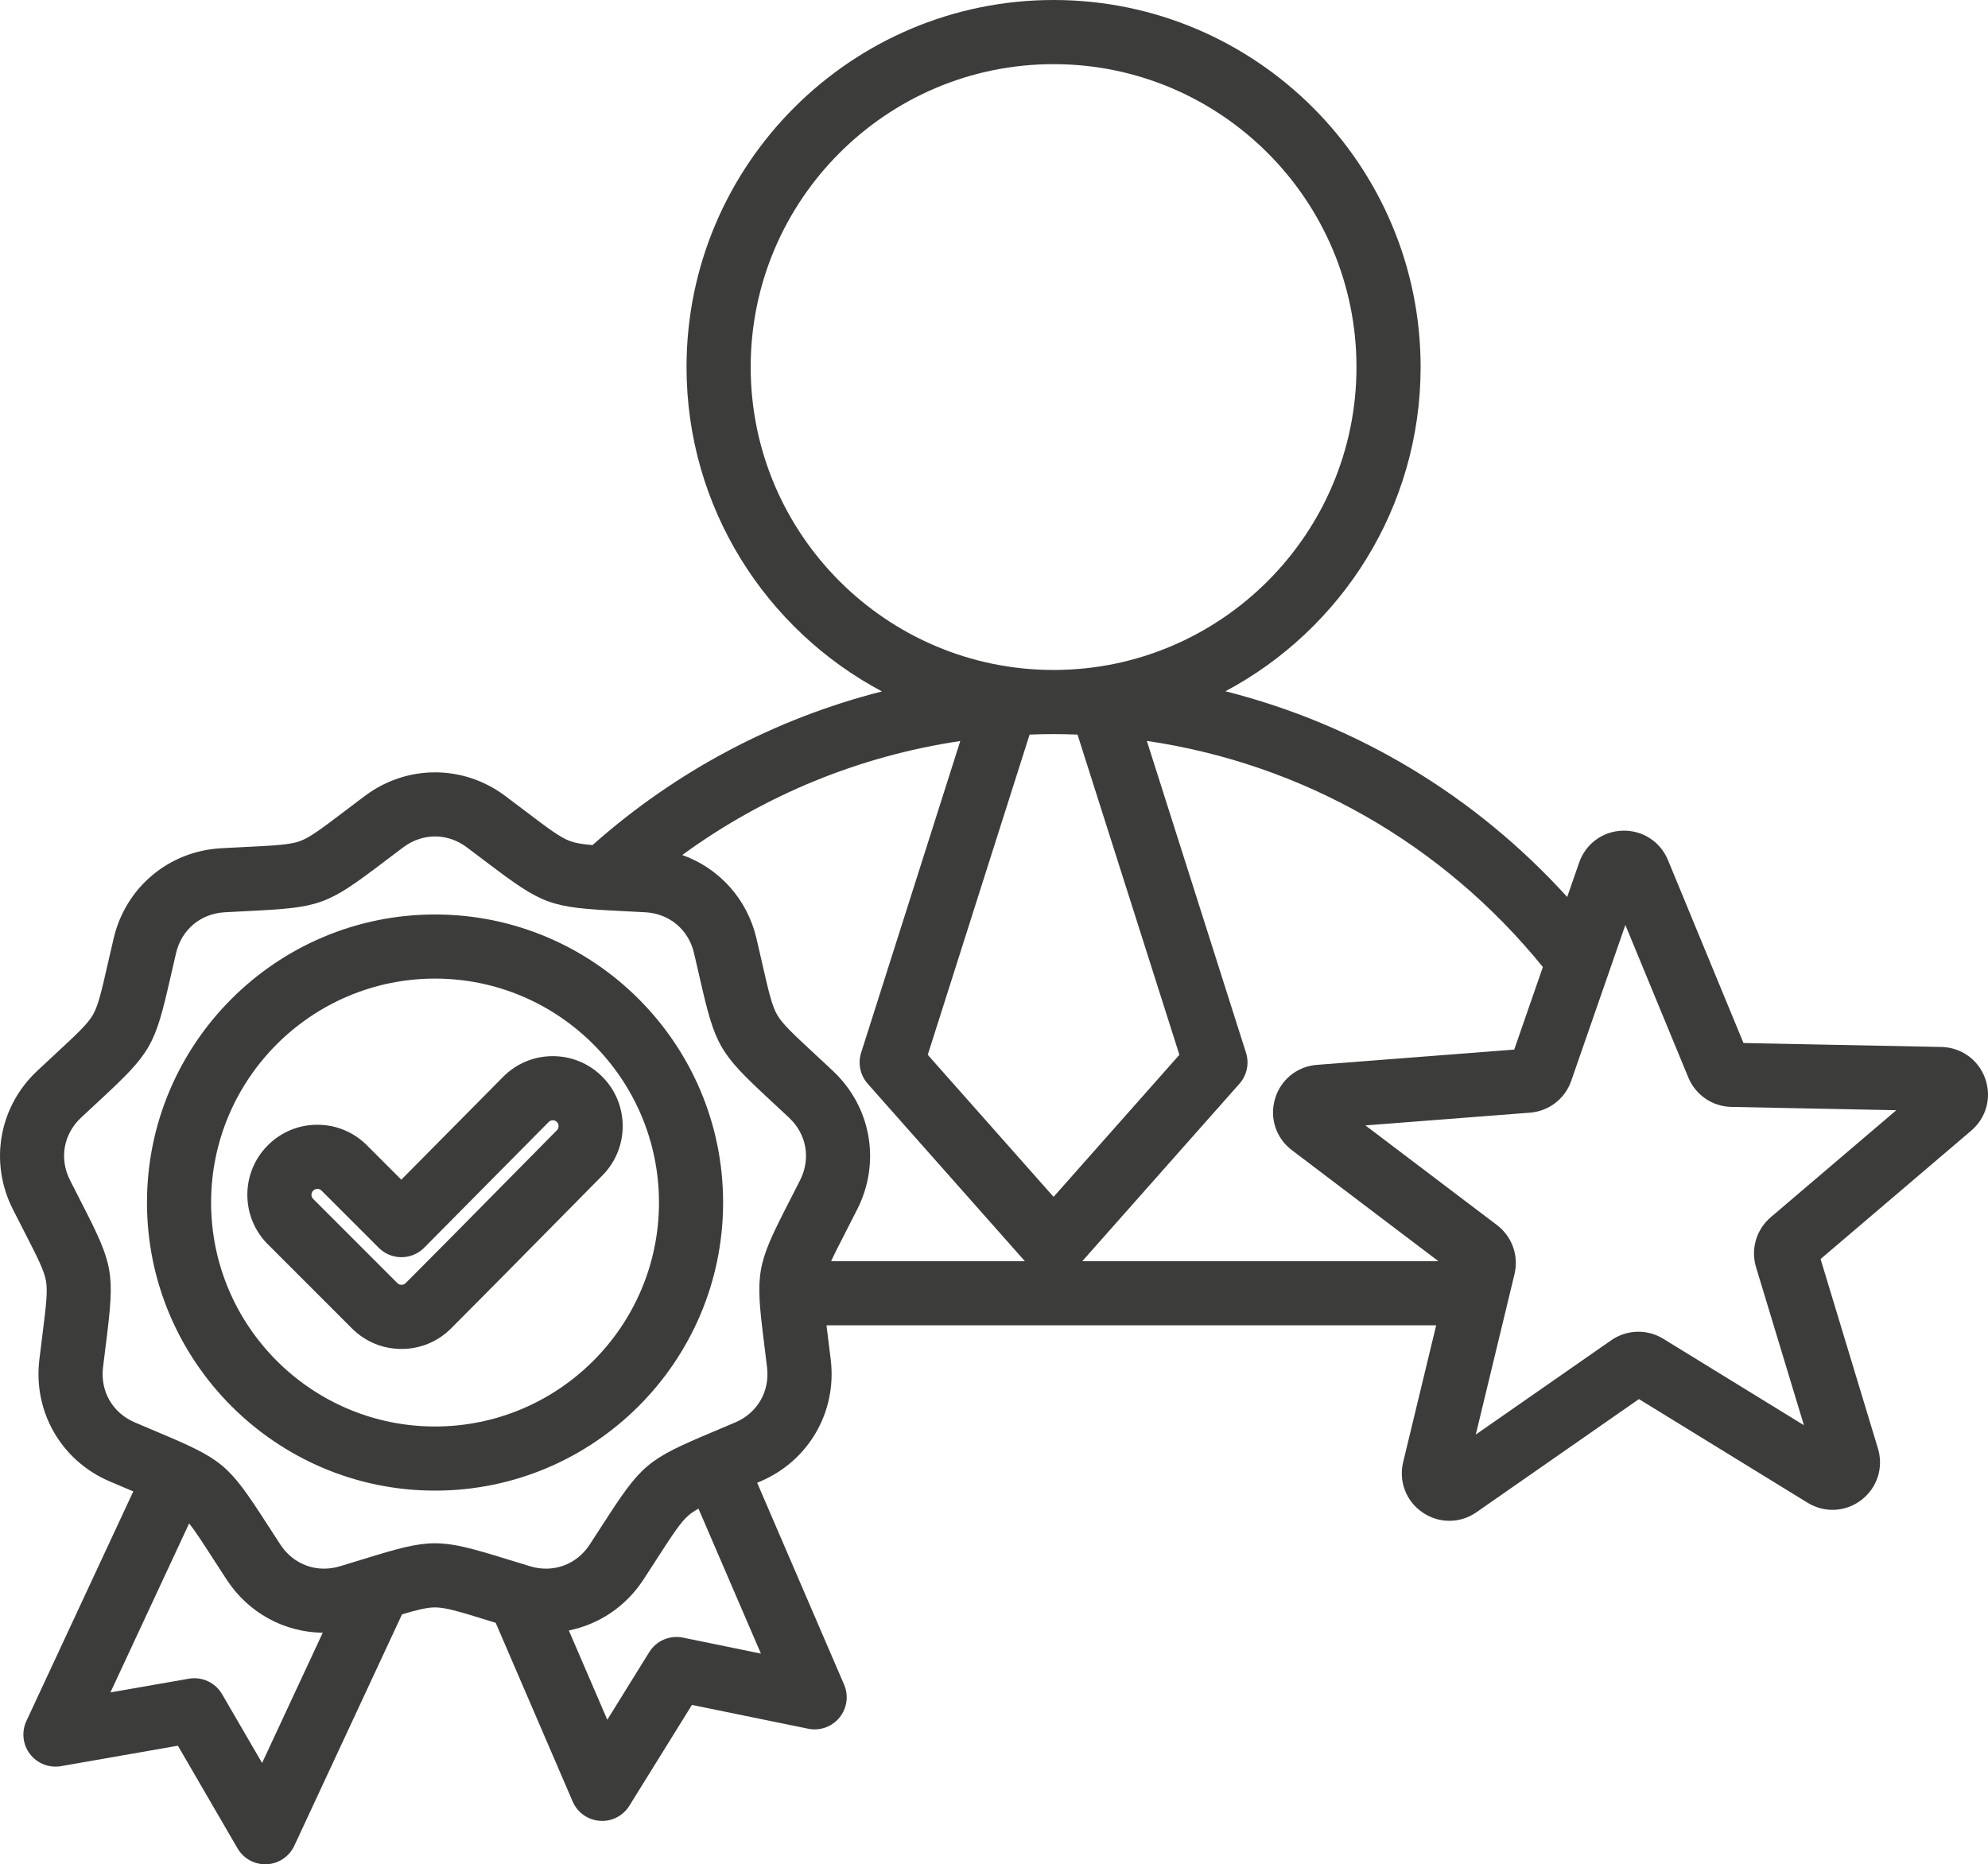 <?xml version="1.0" encoding="UTF-8" standalone="no"?>
<svg
   width="428.421"
   zoomAndPan="magnify"
   viewBox="0 0 321.316 301.312"
   height="401.75"
   preserveAspectRatio="xMidYMid"
   version="1.2"
   id="svg5"
   sodipodi:docname="3.svg"
   inkscape:version="1.4 (86a8ad7, 2024-10-11)"
   xmlns:inkscape="http://www.inkscape.org/namespaces/inkscape"
   xmlns:sodipodi="http://sodipodi.sourceforge.net/DTD/sodipodi-0.dtd"
   xmlns="http://www.w3.org/2000/svg"
   xmlns:svg="http://www.w3.org/2000/svg">
  <sodipodi:namedview
     id="namedview5"
     pagecolor="#ffffff"
     bordercolor="#000000"
     borderopacity="0.25"
     inkscape:showpageshadow="2"
     inkscape:pageopacity="0.0"
     inkscape:pagecheckerboard="0"
     inkscape:deskcolor="#d1d1d1"
     inkscape:zoom="0.95185185"
     inkscape:cx="213.26848"
     inkscape:cy="201.18677"
     inkscape:window-width="2560"
     inkscape:window-height="1566"
     inkscape:window-x="2293"
     inkscape:window-y="-11"
     inkscape:window-maximized="1"
     inkscape:current-layer="9f77ed45e9" />
  <defs
     id="defs2">
    <clipPath
       id="e9b8d39241">
      <path
         d="M 0.199,0 H 809.801 V 1012 H 0.199 Z m 0,0"
         id="path1" />
    </clipPath>
    <clipPath
       id="5a9bc080ac">
      <path
         d="M 244,355.348 H 566.922 V 656.699 H 244 Z m 0,0"
         id="path2" />
    </clipPath>
  </defs>
  <g
     id="9f77ed45e9"
     transform="translate(-244.894,-355.375)">
    <g
       clip-rule="nonzero"
       clip-path="url(#5a9bc080ac)"
       id="g5">
      <path
         style="fill:#3c3c3a;fill-opacity:1;fill-rule:nonzero;stroke:none"
         d="m 565.754,529.688 c -1.082,-3.031 -3.859,-5.031 -7.078,-5.098 L 526.688,523.949 514.48,494.375 c -1.23,-2.977 -4.098,-4.824 -7.32,-4.746 -3.215,0.094 -5.977,2.117 -7.031,5.156 l -1.934,5.562 c -14.938,-16.461 -34.074,-27.898 -55.238,-33.246 18.75,-9.98 31.547,-29.723 31.547,-52.402 0,-32.711 -26.613,-59.324 -59.324,-59.324 -32.711,0 -59.324,26.613 -59.324,59.324 0,22.695 12.812,42.453 31.586,52.426 -17.234,4.379 -33.262,12.828 -46.781,24.836 -1.605,-0.137 -2.723,-0.316 -3.613,-0.641 -1.625,-0.594 -3.516,-2.023 -7.277,-4.875 -0.957,-0.727 -2.023,-1.535 -3.227,-2.434 -6.781,-5.074 -15.891,-5.074 -22.672,0 -1.199,0.898 -2.266,1.707 -3.223,2.434 -3.766,2.852 -5.656,4.285 -7.277,4.875 -1.621,0.59 -3.992,0.707 -8.707,0.941 -1.199,0.059 -2.535,0.125 -4.035,0.211 -8.457,0.469 -15.438,6.324 -17.367,14.574 -0.344,1.461 -0.641,2.766 -0.91,3.934 -1.047,4.605 -1.574,6.918 -2.441,8.414 -0.859,1.492 -2.598,3.105 -6.059,6.316 -0.883,0.816 -1.863,1.727 -2.957,2.754 -6.176,5.797 -7.758,14.77 -3.938,22.328 0.676,1.34 1.285,2.531 1.836,3.598 2.152,4.203 3.234,6.312 3.535,8.016 0.301,1.699 0.004,4.051 -0.582,8.738 -0.148,1.191 -0.316,2.516 -0.496,4.008 -1.004,8.41 3.551,16.301 11.336,19.637 1.383,0.59 2.613,1.109 3.723,1.578 0.043,0.016 0.086,0.035 0.129,0.051 l -17.281,37.117 c -0.812,1.75 -0.59,3.805 0.586,5.34 1.176,1.531 3.105,2.285 5.004,1.953 l 18.898,-3.305 9.637,16.586 c 0.93,1.602 2.637,2.578 4.48,2.578 0.078,0 0.156,0 0.234,-0.004 1.93,-0.09 3.648,-1.242 4.465,-2.992 l 17.41,-37.398 c 2.516,-0.75 4.074,-1.125 5.336,-1.125 1.727,0 3.992,0.699 8.508,2.09 0.414,0.129 0.848,0.266 1.297,0.402 l 12.441,28.887 c 0.766,1.773 2.449,2.973 4.375,3.117 0.129,0.008 0.258,0.016 0.387,0.016 1.785,0 3.453,-0.922 4.402,-2.453 l 10.113,-16.297 18.793,3.848 c 1.895,0.387 3.84,-0.309 5.059,-1.805 1.219,-1.5 1.504,-3.551 0.742,-5.32 l -14.051,-32.625 c 0.184,-0.082 0.367,-0.156 0.559,-0.238 7.785,-3.336 12.34,-11.227 11.336,-19.637 -0.18,-1.492 -0.348,-2.816 -0.496,-4.008 -0.07,-0.555 -0.133,-1.074 -0.195,-1.566 h 98.543 l -5.336,22.105 c -0.754,3.129 0.473,6.324 3.133,8.137 1.316,0.902 2.824,1.355 4.332,1.355 1.531,0 3.059,-0.465 4.387,-1.391 L 509.793,581.5 l 27.258,16.754 c 2.742,1.684 6.16,1.504 8.711,-0.461 2.547,-1.965 3.594,-5.227 2.66,-8.309 l -9.273,-30.621 24.352,-20.75 c 2.453,-2.086 3.336,-5.395 2.254,-8.426 z m -71.488,-18.02 -4.633,13.344 -31.902,2.469 c -3.199,0.25 -5.855,2.406 -6.762,5.496 -0.91,3.09 0.16,6.34 2.719,8.281 l 23.699,17.957 h -57.57 l 25.406,-28.688 c 1.211,-1.367 1.613,-3.27 1.059,-5.008 l -16.027,-50.398 c 25.078,3.688 47.758,16.531 64.012,36.547 z m -114.742,16.797 c -1.094,-1.027 -2.078,-1.938 -2.957,-2.754 -3.461,-3.211 -5.199,-4.824 -6.062,-6.32 -0.863,-1.492 -1.391,-3.805 -2.441,-8.41 -0.266,-1.172 -0.566,-2.473 -0.906,-3.938 -1.504,-6.41 -6.062,-11.367 -11.992,-13.48 13.293,-9.707 28.684,-16.004 44.934,-18.422 l -16.023,50.379 c -0.551,1.738 -0.148,3.641 1.059,5.008 l 25.41,28.688 h -31.324 c 0.574,-1.246 1.363,-2.785 2.406,-4.82 0.547,-1.07 1.16,-2.258 1.836,-3.602 3.82,-7.559 2.238,-16.531 -3.938,-22.328 z m 35.645,-54.445 c 0.004,0 0.008,0 0.012,0 0.004,0 0.008,0 0.012,0 1.293,0 2.578,0.035 3.859,0.082 l 16.465,51.754 -20.336,22.961 -20.336,-22.961 16.461,-51.754 c 1.285,-0.051 2.57,-0.082 3.863,-0.082 z m -48.945,-59.32 c 0,-26.996 21.961,-48.957 48.957,-48.957 26.996,0 48.957,21.961 48.957,48.957 0,26.992 -21.957,48.953 -48.949,48.957 -0.004,0 -0.004,0 -0.008,0 -0.004,0 -0.004,0 -0.008,0 -26.992,-0.004 -48.949,-21.965 -48.949,-48.957 z m -78.969,225.617 -6.465,-11.121 c -1.09,-1.879 -3.238,-2.875 -5.375,-2.504 l -12.672,2.215 12.719,-27.312 c 0.973,1.215 2.129,3 3.875,5.707 0.652,1.008 1.375,2.129 2.199,3.387 3.535,5.41 9.355,8.5 15.52,8.574 z m 68.02,-20.266 c -2.129,-0.434 -4.301,0.5 -5.445,2.344 l -6.781,10.93 -6.219,-14.43 c 4.828,-0.973 9.188,-3.828 12.051,-8.207 0.824,-1.258 1.551,-2.383 2.199,-3.391 2.562,-3.965 3.848,-5.957 5.172,-7.066 0.414,-0.348 0.914,-0.676 1.535,-1.02 l 10.09,23.422 z m 13.113,-47.617 c 0.145,1.176 0.309,2.48 0.484,3.949 0.461,3.863 -1.547,7.348 -5.121,8.879 -1.363,0.582 -2.574,1.094 -3.664,1.551 -10.629,4.48 -11.457,5.176 -17.715,14.863 -0.641,0.992 -1.355,2.102 -2.168,3.34 -2.125,3.254 -5.91,4.629 -9.629,3.504 -1.418,-0.426 -2.676,-0.816 -3.805,-1.164 -11.023,-3.402 -12.102,-3.402 -23.121,0 -1.133,0.348 -2.391,0.738 -3.809,1.164 -3.723,1.125 -7.5,-0.25 -9.629,-3.504 -0.809,-1.238 -1.523,-2.348 -2.168,-3.34 -6.254,-9.688 -7.082,-10.383 -17.711,-14.863 -1.09,-0.457 -2.305,-0.969 -3.664,-1.551 -3.574,-1.531 -5.586,-5.016 -5.125,-8.879 0.176,-1.469 0.34,-2.777 0.488,-3.949 1.434,-11.445 1.246,-12.508 -4.016,-22.77 -0.543,-1.055 -1.141,-2.227 -1.809,-3.547 -1.754,-3.469 -1.059,-7.43 1.777,-10.094 1.082,-1.012 2.047,-1.906 2.914,-2.711 8.453,-7.844 8.996,-8.781 11.559,-20.023 0.266,-1.156 0.559,-2.438 0.895,-3.879 0.887,-3.785 3.969,-6.371 7.852,-6.59 1.477,-0.082 2.793,-0.145 3.977,-0.207 11.52,-0.574 12.535,-0.941 21.727,-7.906 0.941,-0.715 1.992,-1.512 3.176,-2.398 1.559,-1.164 3.34,-1.746 5.125,-1.746 1.785,0 3.57,0.582 5.125,1.746 1.184,0.887 2.234,1.684 3.18,2.398 9.191,6.965 10.207,7.332 21.727,7.906 1.18,0.062 2.496,0.125 3.973,0.207 3.883,0.219 6.965,2.805 7.852,6.59 0.34,1.438 0.633,2.723 0.895,3.879 2.566,11.242 3.105,12.18 11.562,20.023 0.867,0.805 1.832,1.699 2.91,2.711 2.836,2.664 3.535,6.625 1.781,10.094 -0.668,1.32 -1.27,2.496 -1.809,3.547 -5.266,10.262 -5.449,11.324 -4.016,22.77 z m 162.699,-20.32 c -2.324,1.98 -3.254,5.148 -2.367,8.07 l 7.734,25.535 L 513.723,571.75 c -2.602,-1.598 -5.902,-1.504 -8.41,0.242 l -21.891,15.242 6.258,-25.934 c 0.715,-2.969 -0.395,-6.074 -2.828,-7.922 l -21.262,-16.109 26.598,-2.062 c 3.047,-0.234 5.66,-2.25 6.66,-5.137 l 8.75,-25.199 10.18,24.66 c 1.168,2.82 3.891,4.684 6.945,4.746 l 26.672,0.535 z m -215.879,-48.938 c -25.672,0 -46.559,20.887 -46.559,46.559 0,25.672 20.887,46.559 46.559,46.559 25.672,0 46.559,-20.887 46.559,-46.559 0,-25.672 -20.887,-46.559 -46.559,-46.559 z m 0,82.754 c -19.957,0 -36.195,-16.238 -36.195,-36.195 0,-19.957 16.238,-36.195 36.195,-36.195 19.957,0 36.195,16.238 36.195,36.195 0,19.957 -16.238,36.195 -36.195,36.195 z m 18.984,-59.855 c -3.023,0.012 -5.855,1.199 -7.98,3.344 l -16.457,16.621 -5.559,-5.562 c -2.141,-2.137 -4.98,-3.316 -8.004,-3.316 -3.023,0 -5.867,1.176 -8.004,3.316 -2.141,2.137 -3.316,4.98 -3.316,8.004 0,3.023 1.176,5.867 3.316,8.004 l 13.598,13.598 c 2.137,2.137 4.98,3.312 8.004,3.312 3.023,0 5.863,-1.176 8.004,-3.312 5.168,-5.172 10.383,-10.461 15.426,-15.574 3.012,-3.059 6.027,-6.113 9.047,-9.164 4.383,-4.422 4.359,-11.594 -0.055,-15.98 -2.133,-2.125 -4.965,-3.293 -7.973,-3.293 -0.016,0.004 -0.031,0.004 -0.047,0.004 z m 0.711,11.977 c -3.027,3.055 -6.047,6.117 -9.066,9.18 -5.027,5.102 -10.23,10.375 -15.375,15.523 -0.23,0.227 -0.492,0.277 -0.672,0.277 -0.18,0 -0.445,-0.051 -0.676,-0.281 l -13.598,-13.598 c -0.23,-0.23 -0.281,-0.492 -0.281,-0.676 0,-0.18 0.051,-0.441 0.281,-0.672 0.23,-0.23 0.492,-0.281 0.676,-0.281 0.18,0 0.441,0.051 0.672,0.281 l 9.246,9.242 c 0.973,0.973 2.289,1.52 3.664,1.52 0.004,0 0.008,0 0.012,0 1.383,-0.004 2.703,-0.555 3.672,-1.535 l 20.121,-20.32 c 0.223,-0.227 0.477,-0.273 0.656,-0.273 0.176,-0.016 0.441,0.047 0.672,0.273 0.363,0.367 0.363,0.969 -0.004,1.34 z m 0,0"
         id="path5" />
    </g>
  </g>
</svg>
